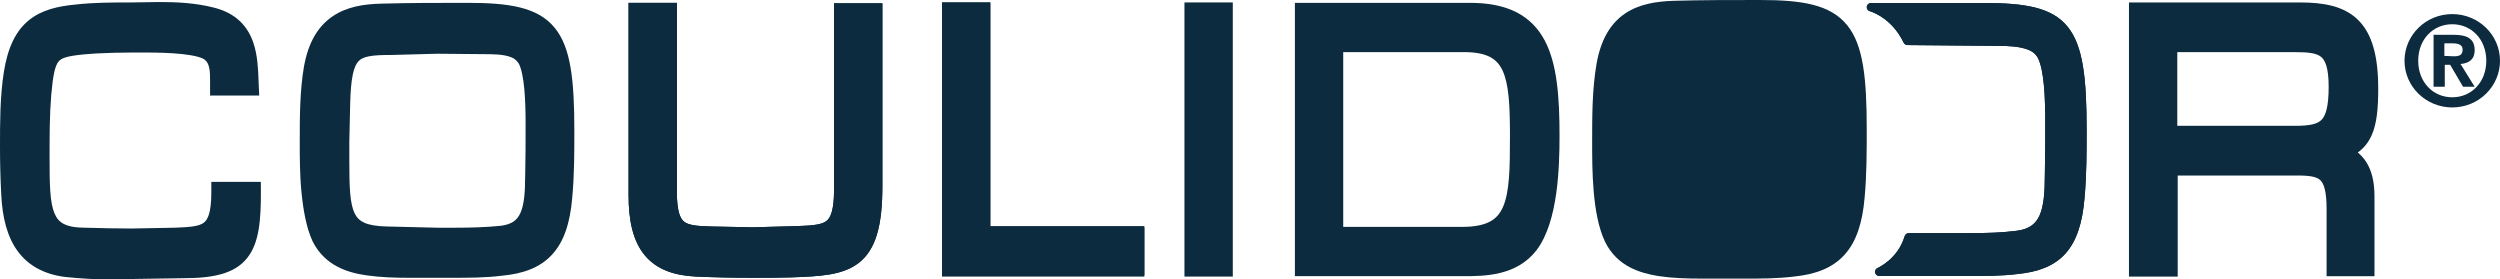 <svg width="170" height="19" viewBox="0 0 170 19" fill="none" xmlns="http://www.w3.org/2000/svg">
<path d="M21.08 12.991C20.967 11.832 20.967 10.618 20.967 9.679C20.967 7.996 20.967 6.229 21.249 4.601C21.814 1.482 23.734 0.875 25.907 0.82C27.855 0.765 29.831 0.765 31.779 0.765C37.454 0.765 38.47 1.979 38.47 8.879C38.47 10.397 38.47 11.887 38.329 13.405C38.047 16.717 36.748 17.932 34.066 18.18C32.965 18.318 31.864 18.318 30.763 18.318H27.799C26.867 18.318 25.907 18.291 24.976 18.153C23.818 17.987 22.491 17.573 21.786 16.165C21.39 15.31 21.193 14.151 21.08 12.991ZM23.225 7.113L23.169 9.624V10.839C23.169 14.509 23.254 15.917 26.303 15.972L29.719 16.055H30.961C32.034 16.055 33.106 16.027 34.151 15.917C36.014 15.669 36.297 14.289 36.297 11.915C36.325 10.756 36.325 9.624 36.325 8.493C36.325 6.947 36.268 4.932 35.788 4.049C35.591 3.718 35.28 3.469 34.97 3.359C34.32 3.111 33.558 3.111 32.824 3.111L29.719 3.083L26.641 3.166C23.959 3.166 23.31 3.442 23.225 7.113Z" fill="#0C2B3E"/>
<path fill-rule="evenodd" clip-rule="evenodd" d="M29.713 2.512L32.827 2.539C32.843 2.539 32.859 2.539 32.874 2.539C33.571 2.539 34.425 2.539 35.177 2.825C35.62 2.984 36.032 3.323 36.293 3.761L36.299 3.771L36.305 3.781C36.605 4.334 36.745 5.163 36.819 5.971C36.895 6.805 36.909 7.716 36.909 8.493V8.496C36.909 9.623 36.909 10.758 36.881 11.922C36.881 13.098 36.816 14.148 36.457 14.943C36.27 15.358 35.999 15.716 35.612 15.986C35.229 16.253 34.766 16.412 34.23 16.483L34.222 16.484L34.214 16.485C33.139 16.599 32.042 16.626 30.961 16.626H29.712L26.292 16.543C26.291 16.543 26.291 16.543 26.29 16.543C25.493 16.529 24.824 16.426 24.282 16.182C23.718 15.927 23.324 15.533 23.066 15.009C22.819 14.506 22.706 13.902 22.648 13.229C22.59 12.552 22.585 11.752 22.585 10.838V9.618L22.642 7.1C22.663 6.173 22.72 5.426 22.846 4.831C22.972 4.237 23.177 3.742 23.534 3.371C23.899 2.992 24.363 2.803 24.877 2.705C25.376 2.611 25.968 2.595 26.634 2.594L29.713 2.512ZM29.724 3.654L26.65 3.737H26.642C25.97 3.737 25.477 3.755 25.1 3.827C24.735 3.896 24.528 4.006 24.385 4.154C24.235 4.311 24.094 4.574 23.99 5.063C23.887 5.553 23.831 6.217 23.81 7.125L23.754 9.63V10.838C23.754 11.76 23.759 12.513 23.812 13.134C23.866 13.759 23.964 14.198 24.119 14.514C24.264 14.807 24.463 15.005 24.772 15.144C25.103 15.294 25.588 15.388 26.314 15.401L26.317 15.401L29.726 15.484H30.961C32.022 15.484 33.069 15.456 34.08 15.35C34.472 15.297 34.741 15.19 34.933 15.056C35.123 14.923 35.272 14.74 35.388 14.482C35.636 13.933 35.712 13.109 35.712 11.915V11.908L35.713 11.901C35.741 10.75 35.741 9.625 35.741 8.493C35.741 7.723 35.727 6.854 35.655 6.073C35.581 5.275 35.455 4.659 35.278 4.327C35.145 4.11 34.943 3.957 34.77 3.896L34.764 3.893L34.757 3.891C34.229 3.689 33.585 3.682 32.824 3.682H32.822L29.724 3.654Z" fill="#0C2B3E"/>
<path fill-rule="evenodd" clip-rule="evenodd" d="M31.78 1.336C29.83 1.336 27.863 1.336 25.925 1.391L25.923 1.391C24.872 1.418 23.987 1.578 23.305 2.034C22.645 2.473 22.088 3.249 21.825 4.699C21.553 6.271 21.552 7.987 21.552 9.679C21.552 10.622 21.552 11.809 21.662 12.937C21.773 14.083 21.964 15.158 22.315 15.922C22.892 17.065 23.967 17.431 25.061 17.587L25.064 17.588C25.951 17.719 26.876 17.747 27.799 17.747H30.763C31.87 17.747 32.934 17.746 33.992 17.614L34.002 17.612L34.011 17.611C35.278 17.494 36.107 17.159 36.665 16.558C37.234 15.945 37.61 14.962 37.747 13.358L37.747 13.356L37.747 13.354C37.886 11.866 37.886 10.401 37.886 8.879C37.886 7.161 37.822 5.83 37.647 4.794C37.471 3.758 37.191 3.068 36.798 2.593C36.03 1.664 34.645 1.336 31.78 1.336ZM31.775 0.193H31.78C34.589 0.193 36.549 0.473 37.708 1.875C38.279 2.566 38.608 3.475 38.8 4.607C38.992 5.739 39.055 7.147 39.055 8.879V8.891C39.055 10.401 39.055 11.912 38.911 13.455C38.766 15.162 38.351 16.442 37.53 17.326C36.7 18.22 35.542 18.616 34.131 18.748C32.996 18.89 31.867 18.89 30.781 18.89H27.799C26.859 18.89 25.865 18.862 24.89 18.718C23.671 18.543 22.096 18.082 21.261 16.417L21.257 16.409L21.253 16.401C20.816 15.454 20.612 14.214 20.498 13.046C20.383 11.859 20.383 10.623 20.383 9.689V9.654C20.383 7.988 20.383 6.181 20.673 4.506L20.674 4.504L20.674 4.502C20.976 2.833 21.661 1.747 22.646 1.09C23.608 0.448 24.768 0.277 25.892 0.249C27.848 0.193 29.831 0.193 31.775 0.193Z" fill="#0C2B3E"/>
<path d="M59.418 12.66C59.418 18.015 57.583 18.153 53.8 18.291C52.925 18.318 52.021 18.318 51.146 18.318C49.904 18.318 48.605 18.291 47.335 18.235C44.568 18.097 43.326 16.717 43.326 13.267V0.765H45.444V13.047C45.444 15.779 46.347 15.917 48.351 15.972L51.175 16.027L54.252 15.945C56.369 15.862 57.301 15.779 57.301 12.881V0.792H59.418" fill="#0C2B3E"/>
<path fill-rule="evenodd" clip-rule="evenodd" d="M42.742 0.193H46.028V13.047C46.028 14.403 46.265 14.87 46.517 15.072C46.648 15.178 46.84 15.259 47.153 15.313C47.471 15.368 47.862 15.387 48.365 15.401L51.172 15.456L54.232 15.374C54.768 15.353 55.182 15.333 55.522 15.275C55.858 15.219 56.062 15.135 56.203 15.024C56.47 14.813 56.716 14.326 56.716 12.881V0.221H60.002V12.66C60.002 15.35 59.554 16.979 58.39 17.88C57.817 18.323 57.124 18.545 56.371 18.669C55.622 18.792 54.759 18.827 53.822 18.861L53.819 18.862C52.934 18.89 52.023 18.89 51.151 18.89H51.146C49.895 18.89 48.588 18.862 47.309 18.806L47.305 18.806C45.832 18.733 44.639 18.32 43.839 17.353C43.056 16.407 42.742 15.039 42.742 13.268V0.193ZM43.91 1.336V13.268C43.91 14.946 44.217 15.993 44.747 16.634C45.259 17.253 46.07 17.6 47.363 17.665C48.624 17.72 49.913 17.747 51.146 17.747C52.023 17.747 52.916 17.747 53.78 17.72C54.733 17.685 55.517 17.651 56.176 17.542C56.831 17.434 57.306 17.261 57.665 16.984C58.364 16.442 58.834 15.325 58.834 12.66V1.364H57.885V12.881C57.885 14.334 57.666 15.337 56.937 15.913C56.58 16.195 56.155 16.328 55.72 16.402C55.291 16.474 54.796 16.495 54.275 16.515L54.271 16.516L51.176 16.599L48.337 16.543L48.335 16.543C47.837 16.53 47.364 16.51 46.949 16.439C46.529 16.366 46.119 16.232 45.775 15.955C45.073 15.391 44.859 14.422 44.859 13.047V1.336H43.91Z" fill="#0C2B3E"/>
<path d="M59.418 12.66C59.418 18.015 57.583 18.153 53.8 18.291C52.925 18.318 52.021 18.318 51.146 18.318C49.904 18.318 48.605 18.291 47.335 18.235C44.568 18.097 43.326 16.717 43.326 13.267V0.765H45.444V13.047C45.444 15.779 46.347 15.917 48.351 15.972L51.175 16.027L54.252 15.945C56.369 15.862 57.301 15.779 57.301 12.881V0.792H59.418" fill="#0C2B3E"/>
<path fill-rule="evenodd" clip-rule="evenodd" d="M42.742 0.193H46.028V13.047C46.028 14.403 46.265 14.87 46.517 15.072C46.648 15.178 46.84 15.259 47.153 15.313C47.471 15.368 47.862 15.387 48.365 15.401L51.172 15.456L54.232 15.374C54.768 15.353 55.182 15.333 55.522 15.275C55.858 15.219 56.062 15.135 56.203 15.024C56.47 14.813 56.716 14.326 56.716 12.881V0.221H60.002V12.66C60.002 15.35 59.554 16.979 58.39 17.88C57.817 18.323 57.124 18.545 56.371 18.669C55.622 18.792 54.759 18.827 53.822 18.861L53.819 18.862C52.934 18.89 52.023 18.89 51.151 18.89H51.146C49.895 18.89 48.588 18.862 47.309 18.806L47.305 18.806C45.832 18.733 44.639 18.32 43.839 17.353C43.056 16.407 42.742 15.039 42.742 13.268V0.193ZM43.91 1.336V13.268C43.91 14.946 44.217 15.993 44.747 16.634C45.259 17.253 46.07 17.6 47.363 17.665C48.624 17.72 49.913 17.747 51.146 17.747C52.023 17.747 52.916 17.747 53.78 17.72C54.733 17.685 55.517 17.651 56.176 17.542C56.831 17.434 57.306 17.261 57.665 16.984C58.364 16.442 58.834 15.325 58.834 12.66V1.364H57.885V12.881C57.885 14.334 57.666 15.337 56.937 15.913C56.58 16.195 56.155 16.328 55.72 16.402C55.291 16.474 54.796 16.495 54.275 16.515L54.271 16.516L51.176 16.599L48.337 16.543L48.335 16.543C47.837 16.53 47.364 16.51 46.949 16.439C46.529 16.366 46.119 16.232 45.775 15.955C45.073 15.391 44.859 14.422 44.859 13.047V1.336H43.91Z" fill="#0C2B3E"/>
<path d="M77.231 18.152H64.64V0.737H66.758V15.944H77.231" fill="#0C2B3E"/>
<path fill-rule="evenodd" clip-rule="evenodd" d="M64.056 0.166H67.342V15.374H77.816V18.724H64.056V0.166ZM65.225 1.309V17.582H76.647V16.516H66.174V1.309H65.225Z" fill="#0C2B3E"/>
<path d="M77.231 18.235H64.64V0.737H66.758V16.027H77.231" fill="#0C2B3E"/>
<path fill-rule="evenodd" clip-rule="evenodd" d="M64.056 0.166H67.342V15.457H77.816V18.807H64.056V0.166ZM65.225 1.309V17.665H76.647V16.599H66.174V1.309H65.225Z" fill="#0C2B3E"/>
<path d="M83.245 0.737H81.128V18.235H83.245V0.737Z" fill="#0C2B3E"/>
<path fill-rule="evenodd" clip-rule="evenodd" d="M80.543 0.166H83.83V18.807H80.543V0.166ZM81.712 1.309V17.665H82.661V1.309H81.712Z" fill="#0C2B3E"/>
<path d="M88.637 18.208V0.765H99.958C104.786 0.765 105.463 3.939 105.463 9.238C105.463 11.391 105.35 14.896 104.023 16.662C102.838 18.208 100.89 18.208 99.422 18.208H99.252M90.755 2.973V16H99.422C103.176 16 103.261 13.654 103.261 9.265C103.261 5.098 103.007 2.973 99.563 2.973H90.755Z" fill="#0C2B3E"/>
<path fill-rule="evenodd" clip-rule="evenodd" d="M90.17 2.401H99.563C100.48 2.401 101.246 2.542 101.868 2.865C102.504 3.196 102.942 3.693 103.235 4.318C103.521 4.928 103.669 5.657 103.749 6.469C103.83 7.284 103.846 8.222 103.846 9.265C103.846 10.359 103.841 11.35 103.772 12.213C103.703 13.073 103.569 13.849 103.288 14.501C103 15.167 102.556 15.705 101.888 16.065C101.234 16.417 100.416 16.571 99.422 16.571H90.17V2.401ZM91.339 3.544V15.428H99.422C100.305 15.428 100.905 15.29 101.324 15.064C101.728 14.847 102.009 14.524 102.211 14.056C102.42 13.572 102.542 12.939 102.607 12.125C102.671 11.313 102.677 10.366 102.677 9.265C102.677 8.225 102.661 7.334 102.586 6.579C102.511 5.821 102.38 5.237 102.173 4.794C101.972 4.367 101.7 4.072 101.319 3.874C100.925 3.669 100.368 3.544 99.563 3.544H91.339Z" fill="#0C2B3E"/>
<path fill-rule="evenodd" clip-rule="evenodd" d="M88.053 0.193H99.958C101.227 0.193 102.276 0.402 103.126 0.837C103.986 1.278 104.604 1.931 105.04 2.751C105.887 4.347 106.048 6.602 106.048 9.238C106.048 10.32 106.02 11.767 105.82 13.174C105.623 14.562 105.247 15.998 104.495 17L104.493 17.003L104.491 17.005C103.129 18.781 100.914 18.78 99.498 18.779C99.472 18.779 99.447 18.779 99.422 18.779H88.053V0.193ZM89.222 1.336V17.637H99.422C100.946 17.637 102.57 17.603 103.554 16.322C104.127 15.557 104.471 14.359 104.662 13.016C104.851 11.691 104.879 10.308 104.879 9.238C104.879 6.575 104.701 4.593 104.002 3.277C103.665 2.641 103.209 2.17 102.584 1.849C101.95 1.525 101.103 1.336 99.958 1.336H89.222Z" fill="#0C2B3E"/>
<path d="M145.354 18.207V0.737H156.392C159.526 0.737 161.135 1.703 161.135 6.036C161.135 8.63 160.768 9.789 159.103 10.341C160.175 10.728 160.881 11.501 160.881 13.35V18.207H158.792V14.205C158.792 11.721 158.058 11.363 156.251 11.363H147.5V18.235M147.471 2.972V9.127H156.082C158.171 9.127 158.933 8.63 158.933 5.898C158.933 3.221 157.973 2.972 156.025 2.972H147.471Z" fill="#0C2B3E"/>
<path fill-rule="evenodd" clip-rule="evenodd" d="M146.887 2.401H156.026C156.518 2.401 156.988 2.416 157.407 2.491C157.832 2.567 158.241 2.711 158.586 2.994C159.284 3.567 159.518 4.536 159.518 5.898C159.518 7.268 159.339 8.287 158.715 8.93C158.077 9.588 157.126 9.699 156.082 9.699H146.887V2.401ZM148.056 3.544V8.556H156.082C157.128 8.556 157.602 8.418 157.867 8.144C158.147 7.856 158.349 7.261 158.349 5.898C158.349 4.583 158.103 4.09 157.834 3.869C157.696 3.755 157.5 3.669 157.197 3.615C156.888 3.56 156.508 3.544 156.026 3.544H148.056Z" fill="#0C2B3E"/>
<path fill-rule="evenodd" clip-rule="evenodd" d="M144.77 0.166H156.392C157.991 0.166 159.386 0.405 160.354 1.36C161.316 2.309 161.719 3.831 161.719 6.037C161.719 7.336 161.632 8.38 161.28 9.181C161.06 9.682 160.745 10.071 160.33 10.371C160.537 10.541 160.725 10.745 160.886 10.989C161.277 11.585 161.465 12.36 161.465 13.351V18.78H158.208V14.206C158.208 12.97 158.013 12.479 157.786 12.257C157.565 12.042 157.168 11.935 156.251 11.935H148.084V18.807H144.77V0.166ZM145.938 1.309V17.665H146.915V10.792H156.251C157.141 10.792 158.014 10.865 158.612 11.45C159.204 12.028 159.376 12.958 159.376 14.206V17.637H160.297V13.351C160.297 12.492 160.132 11.957 159.902 11.607C159.679 11.266 159.353 11.041 158.9 10.878L157.35 10.32L158.915 9.801C159.619 9.568 159.983 9.239 160.206 8.73C160.455 8.165 160.551 7.332 160.551 6.037C160.551 3.91 160.149 2.781 159.524 2.164C158.904 1.553 157.927 1.309 156.392 1.309H145.938Z" fill="#0C2B3E"/>
<path d="M113.791 0.627C115.739 0.572 117.715 0.572 119.663 0.572C125.366 0.572 126.354 1.814 126.354 8.797C126.354 10.315 126.354 11.861 126.213 13.379C125.931 16.718 124.632 17.96 121.95 18.236C120.849 18.374 119.748 18.374 118.647 18.374H115.683C114.751 18.374 113.791 18.346 112.86 18.209C111.702 18.015 110.375 17.629 109.67 16.194C108.851 14.455 108.851 11.529 108.851 9.625C108.851 7.914 108.851 6.147 109.133 4.491C109.67 1.29 111.589 0.71 113.791 0.627Z" fill="#0C2B3E"/>
<path fill-rule="evenodd" clip-rule="evenodd" d="M113.811 1.197C112.74 1.238 111.85 1.399 111.17 1.859C110.513 2.303 109.96 3.089 109.71 4.583L109.709 4.584C109.436 6.186 109.435 7.903 109.435 9.624C109.435 10.579 109.435 11.763 109.535 12.923C109.636 14.091 109.834 15.174 110.198 15.95C110.773 17.115 111.839 17.457 112.952 17.644C113.838 17.774 114.761 17.802 115.683 17.802H118.647C119.754 17.802 120.818 17.801 121.876 17.669L121.882 17.668L121.889 17.667C123.153 17.537 123.984 17.19 124.545 16.575C125.117 15.948 125.494 14.949 125.631 13.331L125.631 13.328L125.631 13.326C125.769 11.838 125.77 10.319 125.77 8.796C125.77 7.057 125.708 5.708 125.534 4.656C125.36 3.604 125.081 2.904 124.689 2.42C123.924 1.477 122.541 1.143 119.663 1.143C117.715 1.143 115.748 1.143 113.811 1.197ZM119.659 0H119.663C122.488 0 124.45 0.287 125.605 1.71C126.173 2.41 126.498 3.329 126.687 4.474C126.877 5.619 126.938 7.044 126.938 8.796V8.809C126.938 10.318 126.938 11.884 126.795 13.427C126.649 15.147 126.235 16.438 125.418 17.335C124.589 18.244 123.432 18.656 122.018 18.803C120.882 18.945 119.752 18.945 118.664 18.945H115.683C114.742 18.945 113.748 18.917 112.772 18.773L112.767 18.772L112.761 18.771C111.563 18.571 109.979 18.14 109.143 16.44L109.141 16.436L109.139 16.432C108.685 15.469 108.475 14.222 108.371 13.018C108.266 11.808 108.266 10.581 108.266 9.633V9.6C108.266 7.905 108.266 6.1 108.556 4.397C108.843 2.69 109.518 1.586 110.505 0.919C111.468 0.268 112.638 0.098 113.769 0.056L113.771 0.056L113.774 0.055C115.731 -6.6497e-08 117.714 0 119.659 0Z" fill="#0C2B3E"/>
<path d="M127.229 0.488H134.88C140.554 0.488 141.599 1.73 141.599 8.796C141.599 10.341 141.599 11.887 141.458 13.432C141.176 16.827 139.877 18.069 137.195 18.345C136.094 18.483 134.993 18.483 133.892 18.483H127.794C127.794 18.483 129.29 17.848 129.798 16.137H134.005C135.078 16.137 136.15 16.11 137.195 15.972C139.058 15.723 139.34 14.316 139.34 11.859C139.369 10.672 139.369 9.513 139.369 8.354C139.369 6.781 139.312 4.711 138.832 3.8C138.635 3.441 138.324 3.22 138.014 3.11C137.364 2.862 136.602 2.834 135.868 2.834L129.714 2.779C128.81 0.902 127.229 0.488 127.229 0.488Z" fill="#0C2B3E"/>
<path fill-rule="evenodd" clip-rule="evenodd" d="M126.94 0.452C126.959 0.31 127.083 0.203 127.229 0.203H134.88C137.705 0.203 139.529 0.502 140.596 1.815C141.125 2.466 141.445 3.338 141.635 4.471C141.826 5.605 141.891 7.026 141.891 8.796V8.803C141.891 10.344 141.891 11.899 141.749 13.457C141.606 15.179 141.201 16.411 140.445 17.248C139.683 18.091 138.607 18.487 137.229 18.629C136.111 18.769 134.995 18.769 133.901 18.769H127.794C127.656 18.769 127.536 18.674 127.508 18.542C127.48 18.41 127.551 18.276 127.678 18.222C127.679 18.221 127.683 18.22 127.687 18.218C127.696 18.214 127.709 18.208 127.728 18.199C127.764 18.181 127.819 18.152 127.886 18.113C128.022 18.034 128.211 17.911 128.414 17.737C128.821 17.391 129.283 16.849 129.518 16.058C129.554 15.936 129.669 15.852 129.798 15.852H134.005C135.074 15.852 136.131 15.825 137.156 15.69C137.586 15.632 137.904 15.511 138.145 15.34C138.384 15.169 138.564 14.938 138.698 14.631C138.975 14.002 139.049 13.092 139.049 11.86L139.049 11.853C139.077 10.67 139.077 9.514 139.077 8.355C139.077 7.57 139.063 6.669 138.99 5.854C138.916 5.028 138.785 4.335 138.574 3.934C138.415 3.646 138.166 3.469 137.914 3.379C137.912 3.378 137.91 3.377 137.907 3.377C137.315 3.15 136.604 3.12 135.868 3.12H135.866L129.711 3.065C129.599 3.064 129.497 3 129.45 2.901C129.023 2.016 128.441 1.48 127.969 1.166C127.732 1.009 127.523 0.907 127.375 0.845C127.302 0.814 127.243 0.793 127.205 0.78C127.186 0.774 127.172 0.77 127.163 0.767C127.159 0.766 127.156 0.765 127.154 0.765L127.153 0.764C127.012 0.727 126.921 0.593 126.94 0.452ZM128.413 0.774C128.902 1.122 129.462 1.666 129.896 2.496L135.87 2.549C136.6 2.549 137.412 2.575 138.117 2.844C138.484 2.975 138.854 3.238 139.09 3.665L139.092 3.67C139.361 4.18 139.497 4.976 139.571 5.804C139.647 6.645 139.661 7.566 139.661 8.355V8.357C139.661 9.514 139.661 10.675 139.633 11.863C139.632 13.086 139.565 14.107 139.235 14.857C139.066 15.241 138.826 15.561 138.488 15.801C138.152 16.041 137.736 16.188 137.235 16.255C136.17 16.396 135.081 16.423 134.005 16.423H130.012C129.723 17.233 129.23 17.799 128.797 18.168C128.785 18.178 128.773 18.188 128.761 18.198H133.892C134.996 18.198 136.078 18.198 137.158 18.063L137.165 18.062C138.467 17.928 139.38 17.565 140.008 16.87C140.642 16.168 141.028 15.082 141.167 13.41L141.167 13.408C141.307 11.877 141.307 10.344 141.307 8.796C141.307 7.034 141.242 5.65 141.059 4.564C140.877 3.477 140.581 2.714 140.139 2.171C139.266 1.096 137.73 0.774 134.88 0.774H128.413Z" fill="#0C2B3E"/>
<path d="M127.229 0.488H134.88C140.554 0.488 141.599 1.73 141.599 8.796C141.599 10.341 141.599 11.887 141.458 13.432C141.176 16.827 139.877 18.069 137.195 18.345C136.094 18.483 134.993 18.483 133.892 18.483H127.794C127.794 18.483 129.29 17.848 129.798 16.137H134.005C135.078 16.137 136.15 16.11 137.195 15.972C139.058 15.723 139.34 14.316 139.34 11.859C139.369 10.672 139.369 9.513 139.369 8.354C139.369 6.781 139.312 4.711 138.832 3.8C138.635 3.441 138.324 3.22 138.014 3.11C137.364 2.862 136.602 2.834 135.868 2.834L129.714 2.779C128.81 0.902 127.229 0.488 127.229 0.488Z" fill="#0C2B3E"/>
<path fill-rule="evenodd" clip-rule="evenodd" d="M126.94 0.452C126.959 0.31 127.083 0.203 127.229 0.203H134.88C137.705 0.203 139.529 0.502 140.596 1.815C141.125 2.466 141.445 3.338 141.635 4.471C141.826 5.605 141.891 7.026 141.891 8.796V8.803C141.891 10.344 141.891 11.899 141.749 13.457C141.606 15.179 141.201 16.411 140.445 17.248C139.683 18.091 138.607 18.487 137.229 18.629C136.111 18.769 134.995 18.769 133.901 18.769H127.794C127.656 18.769 127.536 18.674 127.508 18.542C127.48 18.41 127.551 18.276 127.678 18.222C127.679 18.221 127.683 18.22 127.687 18.218C127.696 18.214 127.709 18.208 127.728 18.199C127.764 18.181 127.819 18.152 127.886 18.113C128.022 18.034 128.211 17.911 128.414 17.737C128.821 17.391 129.283 16.849 129.518 16.058C129.554 15.936 129.669 15.852 129.798 15.852H134.005C135.074 15.852 136.131 15.825 137.156 15.69C137.586 15.632 137.904 15.511 138.145 15.34C138.384 15.169 138.564 14.938 138.698 14.631C138.975 14.002 139.049 13.092 139.049 11.86L139.049 11.853C139.077 10.67 139.077 9.514 139.077 8.355C139.077 7.57 139.063 6.669 138.99 5.854C138.916 5.028 138.785 4.335 138.574 3.934C138.415 3.646 138.166 3.469 137.914 3.379C137.912 3.378 137.91 3.377 137.907 3.377C137.315 3.15 136.604 3.12 135.868 3.12H135.866L129.711 3.065C129.599 3.064 129.497 3 129.45 2.901C129.023 2.016 128.441 1.48 127.969 1.166C127.732 1.009 127.523 0.907 127.375 0.845C127.302 0.814 127.243 0.793 127.205 0.78C127.186 0.774 127.172 0.77 127.163 0.767C127.159 0.766 127.156 0.765 127.154 0.765L127.153 0.764C127.012 0.727 126.921 0.593 126.94 0.452ZM128.413 0.774C128.902 1.122 129.462 1.666 129.896 2.496L135.87 2.549C136.6 2.549 137.412 2.575 138.117 2.844C138.484 2.975 138.854 3.238 139.09 3.665L139.092 3.67C139.361 4.18 139.497 4.976 139.571 5.804C139.647 6.645 139.661 7.566 139.661 8.355V8.357C139.661 9.514 139.661 10.675 139.633 11.863C139.632 13.086 139.565 14.107 139.235 14.857C139.066 15.241 138.826 15.561 138.488 15.801C138.152 16.041 137.736 16.188 137.235 16.255C136.17 16.396 135.081 16.423 134.005 16.423H130.012C129.723 17.233 129.23 17.799 128.797 18.168C128.785 18.178 128.773 18.188 128.761 18.198H133.892C134.996 18.198 136.078 18.198 137.158 18.063L137.165 18.062C138.467 17.928 139.38 17.565 140.008 16.87C140.642 16.168 141.028 15.082 141.167 13.41L141.167 13.408C141.307 11.877 141.307 10.344 141.307 8.796C141.307 7.034 141.242 5.65 141.059 4.564C140.877 3.477 140.581 2.714 140.139 2.171C139.266 1.096 137.73 0.774 134.88 0.774H128.413Z" fill="#0C2B3E"/>
<path d="M12.469 18.346L8.997 18.401C8.489 18.401 8.009 18.429 7.501 18.429C6.484 18.429 5.496 18.373 4.48 18.263C1.939 17.932 0.81 16.221 0.669 13.212C0.612 12.136 0.584 11.059 0.584 9.983C0.584 8.327 0.584 6.616 0.838 4.987C1.346 1.786 2.871 1.096 5.214 0.875C6.428 0.737 7.67 0.737 8.912 0.737C9.562 0.737 10.211 0.709 10.832 0.709C11.989 0.709 13.204 0.765 14.389 1.068C17.043 1.731 16.93 4.104 17.015 5.926H14.869V5.622C14.869 4.932 14.897 4.077 14.276 3.607C13.627 3.083 11.453 3 9.929 3C8.461 3 7.021 3 5.553 3.138C3.407 3.359 3.153 3.69 2.899 6.423C2.786 7.83 2.786 9.265 2.786 10.673C2.786 14.344 2.814 16.055 5.779 16.055C6.823 16.083 7.868 16.11 8.912 16.11L11.905 16.055C14.022 15.972 14.954 15.889 14.954 13.074V12.936H17.156C17.184 17.076 16.535 18.346 12.469 18.346Z" fill="#0C2B3E"/>
<path fill-rule="evenodd" clip-rule="evenodd" d="M9.896 1.294C9.576 1.301 9.245 1.308 8.913 1.308C7.664 1.308 6.456 1.309 5.282 1.443L5.276 1.443L5.27 1.444C4.128 1.551 3.309 1.766 2.712 2.253C2.126 2.729 1.659 3.547 1.416 5.074C1.17 6.652 1.169 8.319 1.169 9.983C1.169 11.05 1.197 12.116 1.253 13.183L1.253 13.186C1.321 14.637 1.625 15.691 2.15 16.41C2.658 17.104 3.416 17.547 4.551 17.696C5.545 17.804 6.509 17.857 7.501 17.857C7.745 17.857 7.984 17.851 8.232 17.844L8.236 17.844C8.479 17.837 8.732 17.83 8.992 17.83L12.465 17.775H12.47C14.489 17.775 15.404 17.447 15.887 16.842C16.139 16.527 16.32 16.083 16.431 15.434C16.521 14.907 16.562 14.273 16.571 13.508H15.531C15.486 14.693 15.241 15.534 14.585 16.038C14.228 16.313 13.805 16.442 13.372 16.514C12.943 16.584 12.45 16.606 11.928 16.626L11.922 16.626L8.918 16.682H8.913C7.861 16.682 6.812 16.654 5.771 16.626C4.984 16.626 4.322 16.513 3.787 16.235C3.231 15.947 2.865 15.508 2.632 14.96C2.406 14.431 2.305 13.8 2.254 13.103C2.204 12.402 2.202 11.586 2.202 10.673V10.662C2.202 9.262 2.202 7.808 2.317 6.378L2.317 6.375L2.317 6.371C2.381 5.687 2.447 5.123 2.548 4.667C2.65 4.21 2.797 3.809 3.058 3.486C3.595 2.817 4.457 2.677 5.492 2.57L5.494 2.57L5.497 2.57C6.993 2.429 8.456 2.429 9.916 2.429H9.929C10.698 2.429 11.647 2.45 12.494 2.539C12.916 2.584 13.328 2.647 13.685 2.739C14.024 2.825 14.379 2.953 14.641 3.161C15.099 3.51 15.294 3.988 15.38 4.424C15.442 4.741 15.453 5.072 15.454 5.355H16.407C16.376 4.605 16.334 3.884 16.112 3.246C15.978 2.86 15.784 2.529 15.501 2.261C15.219 1.995 14.823 1.766 14.245 1.622L14.241 1.621C13.129 1.336 11.976 1.281 10.832 1.281C10.532 1.281 10.223 1.287 9.903 1.294L9.896 1.294ZM9.884 0.152C10.199 0.145 10.519 0.138 10.832 0.138C12.003 0.138 13.277 0.193 14.536 0.515C15.284 0.702 15.868 1.018 16.314 1.44C16.758 1.861 17.039 2.361 17.219 2.879C17.518 3.74 17.554 4.717 17.584 5.521C17.588 5.652 17.593 5.779 17.599 5.9L17.626 6.497H14.285V5.622C14.285 5.597 14.285 5.571 14.285 5.546C14.285 5.211 14.286 4.913 14.232 4.64C14.177 4.361 14.077 4.179 13.919 4.06L13.912 4.054L13.904 4.048C13.842 3.998 13.685 3.92 13.39 3.844C13.109 3.772 12.76 3.717 12.368 3.675C11.584 3.592 10.684 3.572 9.929 3.572C8.457 3.572 7.046 3.572 5.612 3.707C4.503 3.821 4.165 3.957 3.976 4.192C3.873 4.32 3.775 4.528 3.69 4.909C3.606 5.289 3.545 5.79 3.482 6.471C3.371 7.851 3.371 9.263 3.371 10.673C3.371 11.596 3.373 12.37 3.42 13.022C3.467 13.678 3.558 14.163 3.71 14.521C3.855 14.86 4.051 15.079 4.335 15.226C4.637 15.383 5.087 15.484 5.779 15.484H5.787L5.795 15.484C6.839 15.512 7.874 15.539 8.907 15.539L11.888 15.484C12.422 15.463 12.837 15.443 13.178 15.387C13.515 15.332 13.722 15.249 13.862 15.14C14.124 14.939 14.37 14.474 14.37 13.074V12.365H17.736L17.74 12.932C17.747 13.976 17.713 14.871 17.584 15.623C17.454 16.376 17.224 17.025 16.808 17.545C15.959 18.609 14.518 18.917 12.475 18.917L9.002 18.972H8.997C8.753 18.972 8.514 18.979 8.266 18.986L8.262 18.986C8.018 18.993 7.764 19 7.501 19C6.462 19 5.453 18.944 4.416 18.831L4.409 18.83L4.403 18.829C3.001 18.647 1.926 18.069 1.199 17.074C0.489 16.102 0.159 14.796 0.085 13.24C0.028 12.154 4.44441e-08 11.069 4.44441e-08 9.983V9.961C-5.0037e-06 8.32 -1.04571e-05 6.573 0.261 4.901L0.261 4.9C0.527 3.226 1.075 2.098 1.964 1.375C2.841 0.661 3.954 0.42 5.152 0.307C6.398 0.166 7.667 0.166 8.896 0.166H8.913C9.23 0.166 9.548 0.159 9.87 0.152L9.884 0.152Z" fill="#0C2B3E"/>
<path d="M12.469 18.346L8.997 18.401C8.489 18.401 8.009 18.429 7.501 18.429C6.484 18.429 5.496 18.373 4.48 18.263C1.939 17.932 0.81 16.221 0.669 13.212C0.612 12.136 0.584 11.059 0.584 9.983C0.584 8.327 0.584 6.616 0.838 4.987C1.346 1.786 2.871 1.096 5.214 0.875C6.428 0.737 7.67 0.737 8.912 0.737C9.562 0.737 10.211 0.709 10.832 0.709C11.989 0.709 13.204 0.765 14.389 1.068C16.478 1.593 16.845 3.69 16.958 5.457C16.986 5.926 16.986 5.539 17.015 5.926H14.869V5.622C14.869 5.401 14.869 5.815 14.841 5.484C14.813 4.767 14.671 3.911 14.276 3.607C13.627 3.083 11.453 3 9.929 3C8.461 3 7.021 3 5.553 3.138C3.407 3.359 3.153 3.69 2.899 6.423C2.786 7.83 2.786 9.265 2.786 10.673C2.786 14.344 2.814 16.055 5.779 16.055C6.823 16.083 7.868 16.11 8.912 16.11L11.905 16.055C13.966 15.972 14.897 15.889 14.954 13.295C14.954 13.212 14.954 12.909 14.954 12.909H17.156C17.156 13.185 17.156 13.295 17.156 13.378C17.071 16.828 16.337 18.235 12.469 18.346Z" fill="#0C2B3E"/>
<path fill-rule="evenodd" clip-rule="evenodd" d="M9.889 1.008C9.569 1.015 9.241 1.022 8.912 1.022C7.667 1.022 6.442 1.023 5.248 1.158L5.245 1.159L5.242 1.159C4.085 1.268 3.192 1.489 2.525 2.033C1.863 2.571 1.375 3.467 1.127 5.031C0.877 6.634 0.876 8.323 0.876 9.983C0.876 11.054 0.904 12.126 0.96 13.197L0.961 13.199C1.03 14.677 1.341 15.794 1.912 16.576C2.475 17.345 3.313 17.822 4.516 17.98C5.52 18.089 6.497 18.143 7.501 18.143C7.75 18.143 7.993 18.136 8.241 18.129L8.243 18.129C8.488 18.122 8.737 18.116 8.995 18.115L12.463 18.06C14.375 18.006 15.413 17.63 16.007 16.932C16.613 16.219 16.821 15.1 16.864 13.374V13.194H15.246V13.298L15.246 13.301C15.217 14.609 14.971 15.406 14.353 15.847C14.052 16.062 13.69 16.172 13.29 16.235C12.891 16.298 12.429 16.32 11.917 16.34L11.914 16.34L8.915 16.395H8.912C7.865 16.395 6.817 16.368 5.775 16.34C5.011 16.34 4.401 16.23 3.924 15.982C3.436 15.729 3.112 15.345 2.901 14.85C2.694 14.364 2.595 13.77 2.546 13.083C2.496 12.394 2.494 11.588 2.494 10.673V10.667C2.494 9.263 2.494 7.819 2.608 6.4L2.608 6.397C2.672 5.713 2.737 5.165 2.834 4.727C2.931 4.289 3.066 3.937 3.287 3.662C3.738 3.102 4.469 2.963 5.522 2.854L5.525 2.854C7.007 2.715 8.458 2.715 9.922 2.715H9.929C10.694 2.715 11.631 2.735 12.462 2.823C12.877 2.867 13.273 2.929 13.611 3.015C13.941 3.099 14.247 3.215 14.46 3.385C14.736 3.599 14.888 3.968 14.979 4.321C15.07 4.673 15.115 5.07 15.131 5.428C15.136 5.439 15.142 5.452 15.144 5.458C15.15 5.475 15.153 5.489 15.155 5.495C15.156 5.503 15.157 5.509 15.158 5.513C15.16 5.526 15.16 5.537 15.161 5.538C15.161 5.542 15.161 5.545 15.161 5.547C15.161 5.553 15.161 5.56 15.161 5.565C15.161 5.576 15.161 5.595 15.161 5.622V5.64H16.678C16.675 5.599 16.671 5.544 16.667 5.474C16.611 4.596 16.493 3.674 16.148 2.912C15.809 2.164 15.257 1.581 14.317 1.345L14.315 1.344C13.166 1.05 11.983 0.995 10.832 0.995C10.528 0.995 10.217 1.001 9.898 1.008L9.889 1.008ZM14.577 5.695C14.572 5.676 14.568 5.66 14.567 5.652C14.564 5.639 14.562 5.625 14.561 5.612C14.557 5.585 14.554 5.551 14.55 5.508L14.55 5.501L14.549 5.495C14.536 5.148 14.495 4.776 14.413 4.46C14.328 4.131 14.213 3.922 14.096 3.832L14.093 3.83L14.09 3.827C13.978 3.737 13.771 3.646 13.464 3.567C13.164 3.491 12.799 3.433 12.399 3.391C11.6 3.306 10.688 3.286 9.929 3.286C8.459 3.286 7.034 3.286 5.582 3.422C4.491 3.534 4.023 3.671 3.746 4.015C3.604 4.192 3.493 4.448 3.405 4.848C3.316 5.248 3.254 5.765 3.19 6.447C3.078 7.841 3.078 9.264 3.078 10.673C3.078 11.593 3.08 12.378 3.128 13.042C3.176 13.709 3.27 14.23 3.44 14.631C3.607 15.022 3.846 15.296 4.198 15.478C4.558 15.665 5.062 15.769 5.779 15.769H5.783L5.787 15.77C6.831 15.797 7.871 15.825 8.91 15.825L11.896 15.77C12.414 15.749 12.839 15.728 13.196 15.672C13.552 15.615 13.812 15.527 14.009 15.386C14.386 15.117 14.634 14.576 14.662 13.292V12.623H17.448V13.381L17.448 13.384C17.406 15.107 17.205 16.416 16.456 17.297C15.695 18.192 14.433 18.575 12.478 18.631L12.474 18.631L9 18.686H8.997C8.748 18.686 8.505 18.693 8.257 18.7L8.256 18.7C8.01 18.707 7.759 18.714 7.501 18.714C6.473 18.714 5.475 18.658 4.448 18.547L4.445 18.546L4.442 18.546C3.105 18.372 2.109 17.827 1.437 16.907C0.773 15.999 0.449 14.756 0.377 13.226C0.321 12.145 0.292 11.064 0.292 9.983V9.972C0.292 8.323 0.292 6.594 0.55 4.944C0.81 3.307 1.338 2.256 2.151 1.594C2.958 0.937 3.998 0.703 5.183 0.591C6.413 0.451 7.668 0.451 8.904 0.451H8.912C9.233 0.451 9.555 0.445 9.876 0.438L9.889 0.437C10.205 0.431 10.522 0.424 10.832 0.424C11.996 0.424 13.24 0.479 14.463 0.792C15.611 1.08 16.287 1.808 16.682 2.681C17.071 3.541 17.193 4.55 17.25 5.439L17.25 5.44C17.256 5.54 17.26 5.596 17.264 5.626C17.277 5.658 17.283 5.688 17.286 5.708C17.293 5.748 17.299 5.809 17.306 5.905L17.328 6.211H14.577V5.695Z" fill="#0C2B3E"/>
<path d="M166.217 3.801V2.945H166.753C167.064 2.945 167.459 3 167.459 3.359C167.459 3.773 167.205 3.828 166.838 3.828M165.455 5.898H166.245V4.408H166.612L167.487 5.898H168.278L167.318 4.353C167.883 4.298 168.278 4.049 168.278 3.414C168.278 2.614 167.742 2.366 166.838 2.366H165.483V5.898H165.455ZM163.507 4.132C163.507 5.898 164.975 7.306 166.753 7.306C168.56 7.306 170 5.871 170 4.132C170 2.366 168.532 0.958 166.753 0.958C164.947 0.958 163.507 2.393 163.507 4.132ZM164.438 4.132C164.438 2.669 165.455 1.648 166.753 1.648C168.052 1.648 169.068 2.669 169.068 4.132C169.068 5.595 168.052 6.616 166.753 6.616C165.455 6.616 164.438 5.595 164.438 4.132Z" fill="#0C2B3E"/>
</svg>
